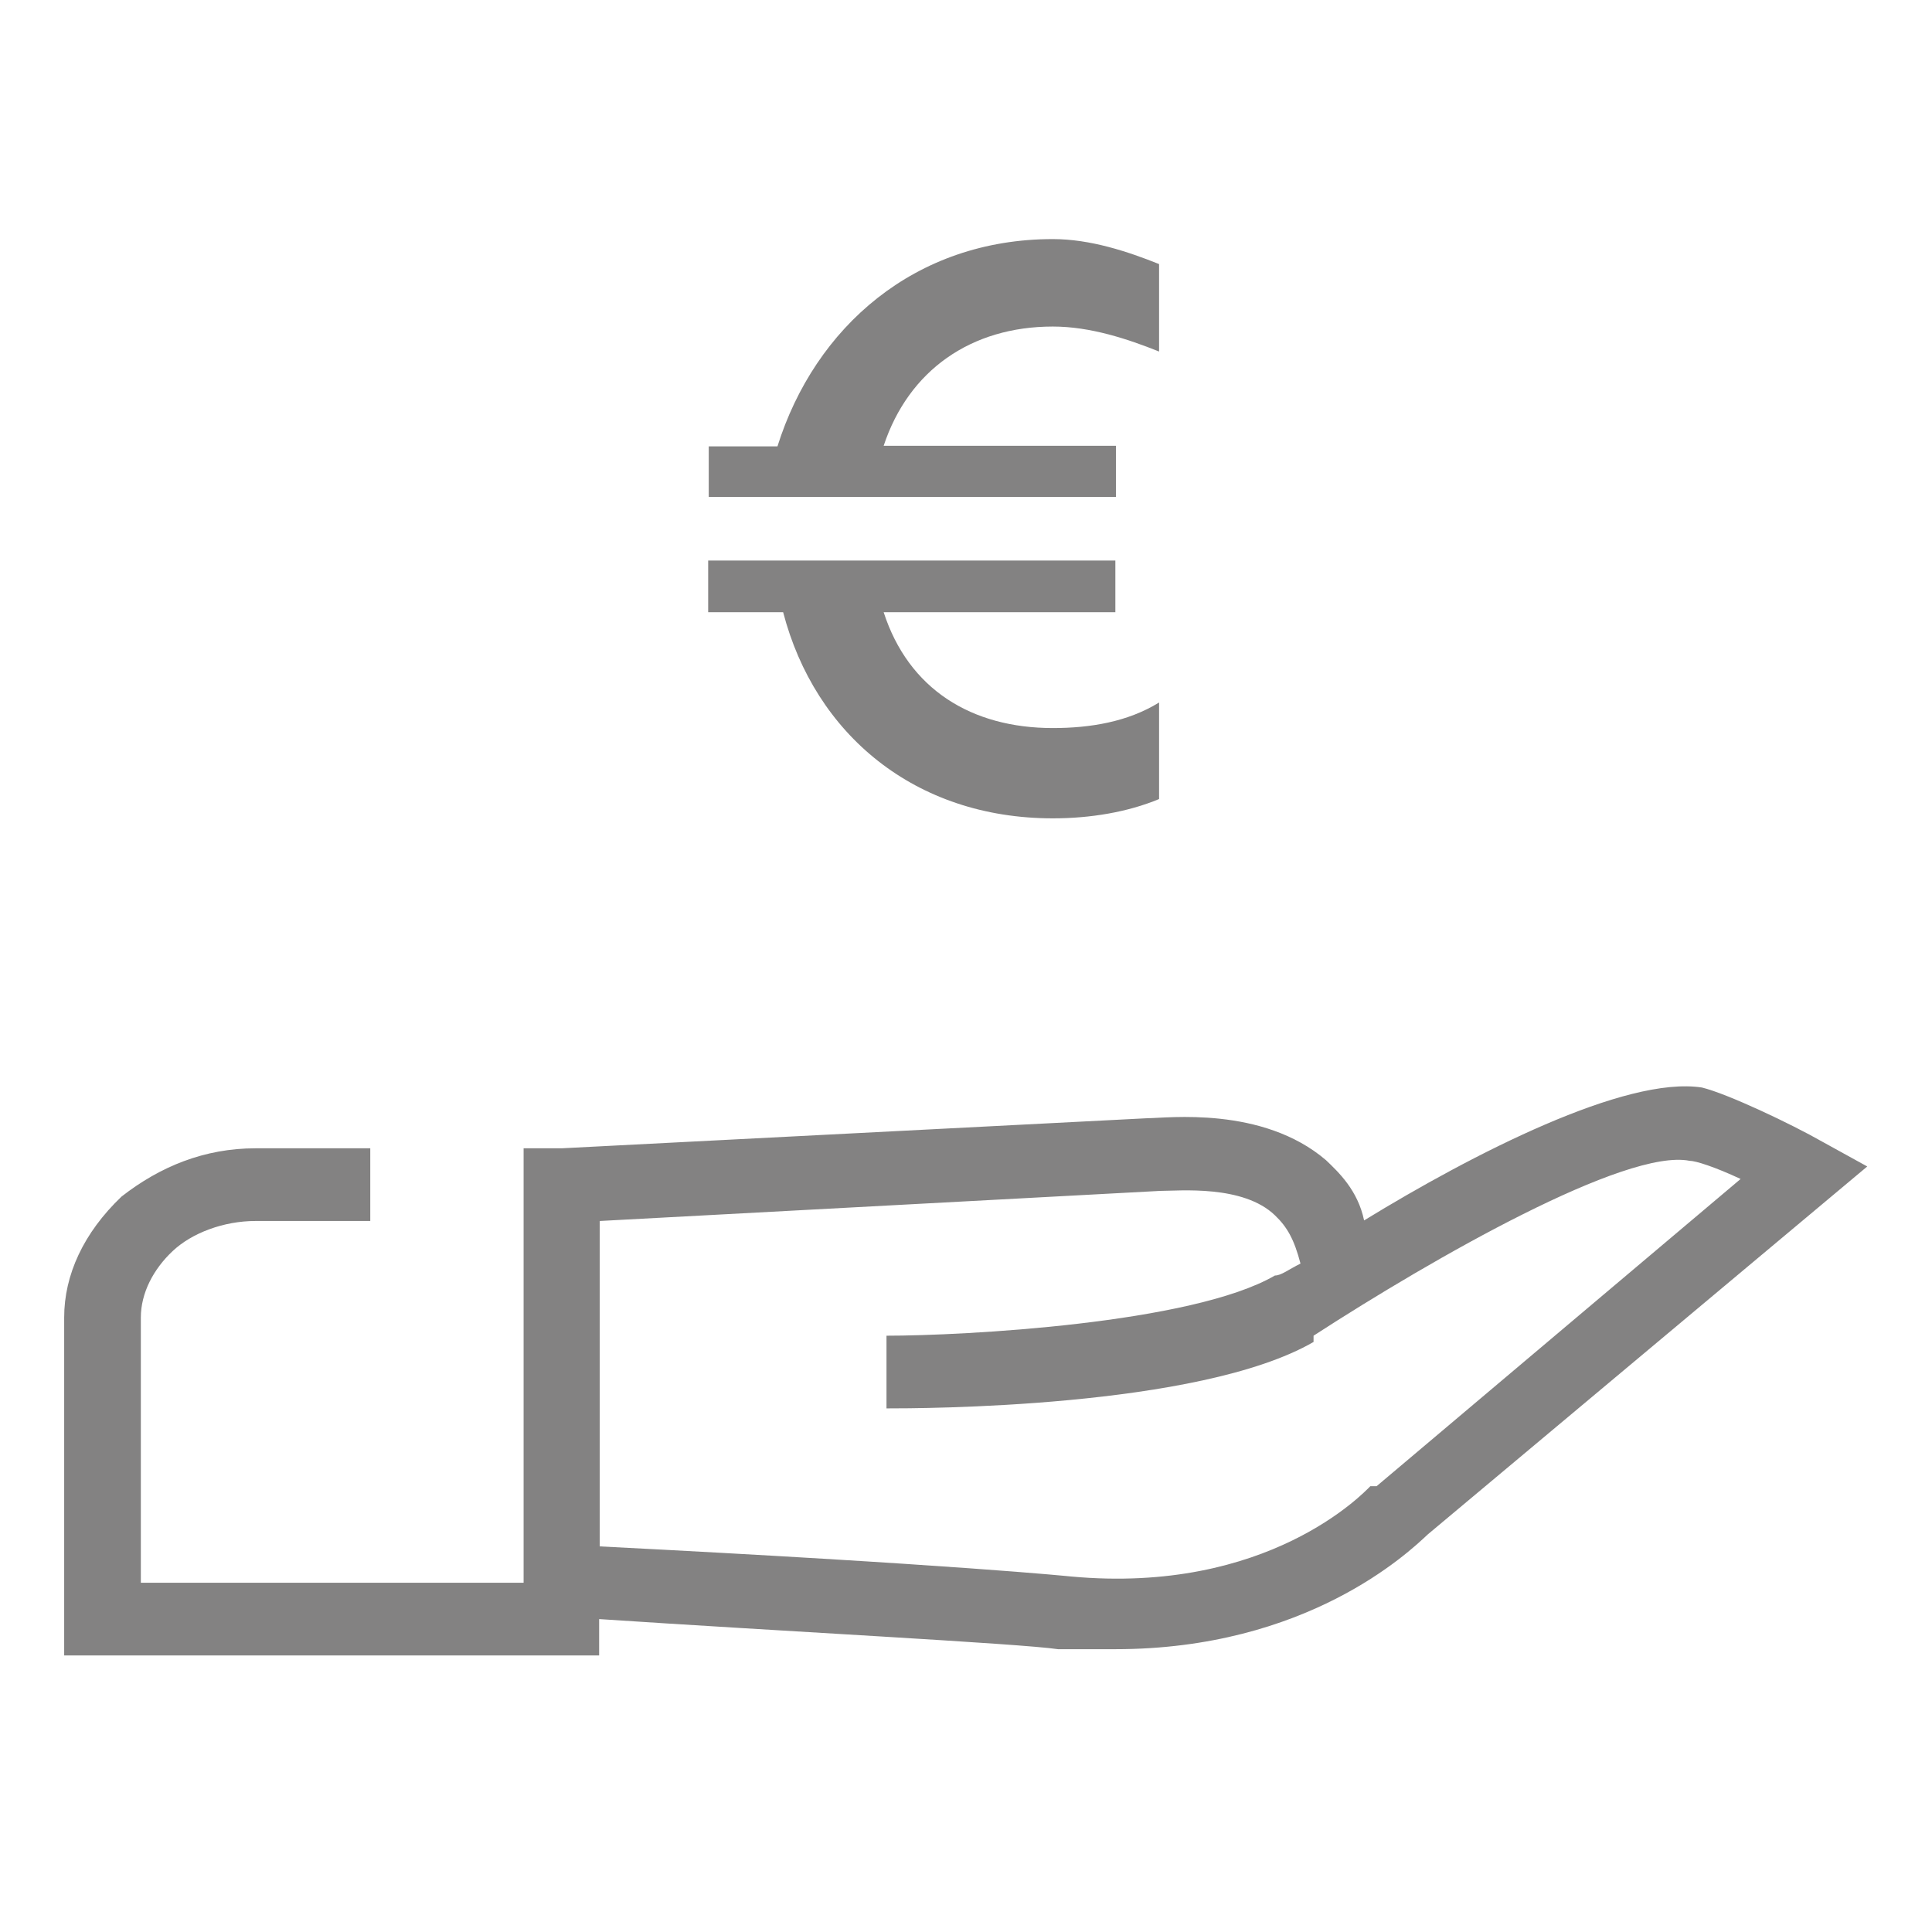 <?xml version="1.0" encoding="utf-8"?>
<!-- Generator: Adobe Illustrator 17.1.0, SVG Export Plug-In . SVG Version: 6.00 Build 0)  -->
<!DOCTYPE svg PUBLIC "-//W3C//DTD SVG 1.1//EN" "http://www.w3.org/Graphics/SVG/1.1/DTD/svg11.dtd">
<svg version="1.1" id="Ebene_1" xmlns="http://www.w3.org/2000/svg" xmlns:xlink="http://www.w3.org/1999/xlink" x="0px" y="0px"
	 viewBox="0 0 340.2 340.2" enable-background="new 0 0 340.2 340.2" xml:space="preserve">
<g>
	<path fill-rule="evenodd" clip-rule="evenodd" fill="#838282" d="M196.4,78.5h-40.8c4.4-13.3,15.4-21,29.8-21
		c6.6,0,13.2,2.2,18.7,4.4V46.5c-5.5-2.2-12.1-4.4-18.7-4.4c-24.3,0-41.9,15.5-48.5,36.5h-12.1v8.9h71.7V78.5z"/>
	<path fill-rule="evenodd" clip-rule="evenodd" fill="#838282" d="M185.4,144.1c6.6,0,13.2-1.1,18.7-3.4v-17
		c-5.5,3.4-12.1,4.5-18.7,4.5c-14.3,0-25.4-6.8-29.8-20.4h40.8v-9.1h-71.7v9.1h13.2C143.5,129.3,161.1,144.1,185.4,144.1"/>
	<path fill-rule="evenodd" clip-rule="evenodd" fill="#838282" d="M242.4,261.7h-1.1c-1.1,1.1-18,19.1-52.7,15.9
		c0,0-20.2-2.1-83-5.3V215l98.7-5.3c3.4,0,14.6-1.1,20.2,4.3c2.2,2.1,3.4,4.3,4.5,8.5c-2.2,1.1-3.4,2.1-4.5,2.1
		c-14.6,8.5-55,10.6-68.4,10.6v12.8c5.6,0,55,0,75.2-11.7v-1.1c21.3-13.8,55-33,66.2-30.8c1.1,0,4.5,1.1,9,3.2L242.4,261.7z
		 M321,201.1c-5.6-3.2-16.8-8.5-21.3-9.6c-13.5-2.1-40.4,11.7-59.5,23.4c-1.1-5.3-4.5-8.5-6.7-10.6c-11.2-9.6-28.1-7.4-31.4-7.4
		l-103.2,5.3h-6.7v76.5H24.8V232c0-4.3,2.2-8.5,5.6-11.7c3.4-3.2,9-5.3,14.6-5.3h20.2v-12.8H45c-9,0-16.8,3.2-23.6,8.5
		c-6.7,6.4-10.1,13.8-10.1,21.3v59.5h94.2v-6.4c31.4,2.1,74.1,4.3,80.8,5.3h1.1h9c33.7,0,51.6-17,55-20.2l77.4-64.8L321,201.1z"/>
</g>
</svg>

